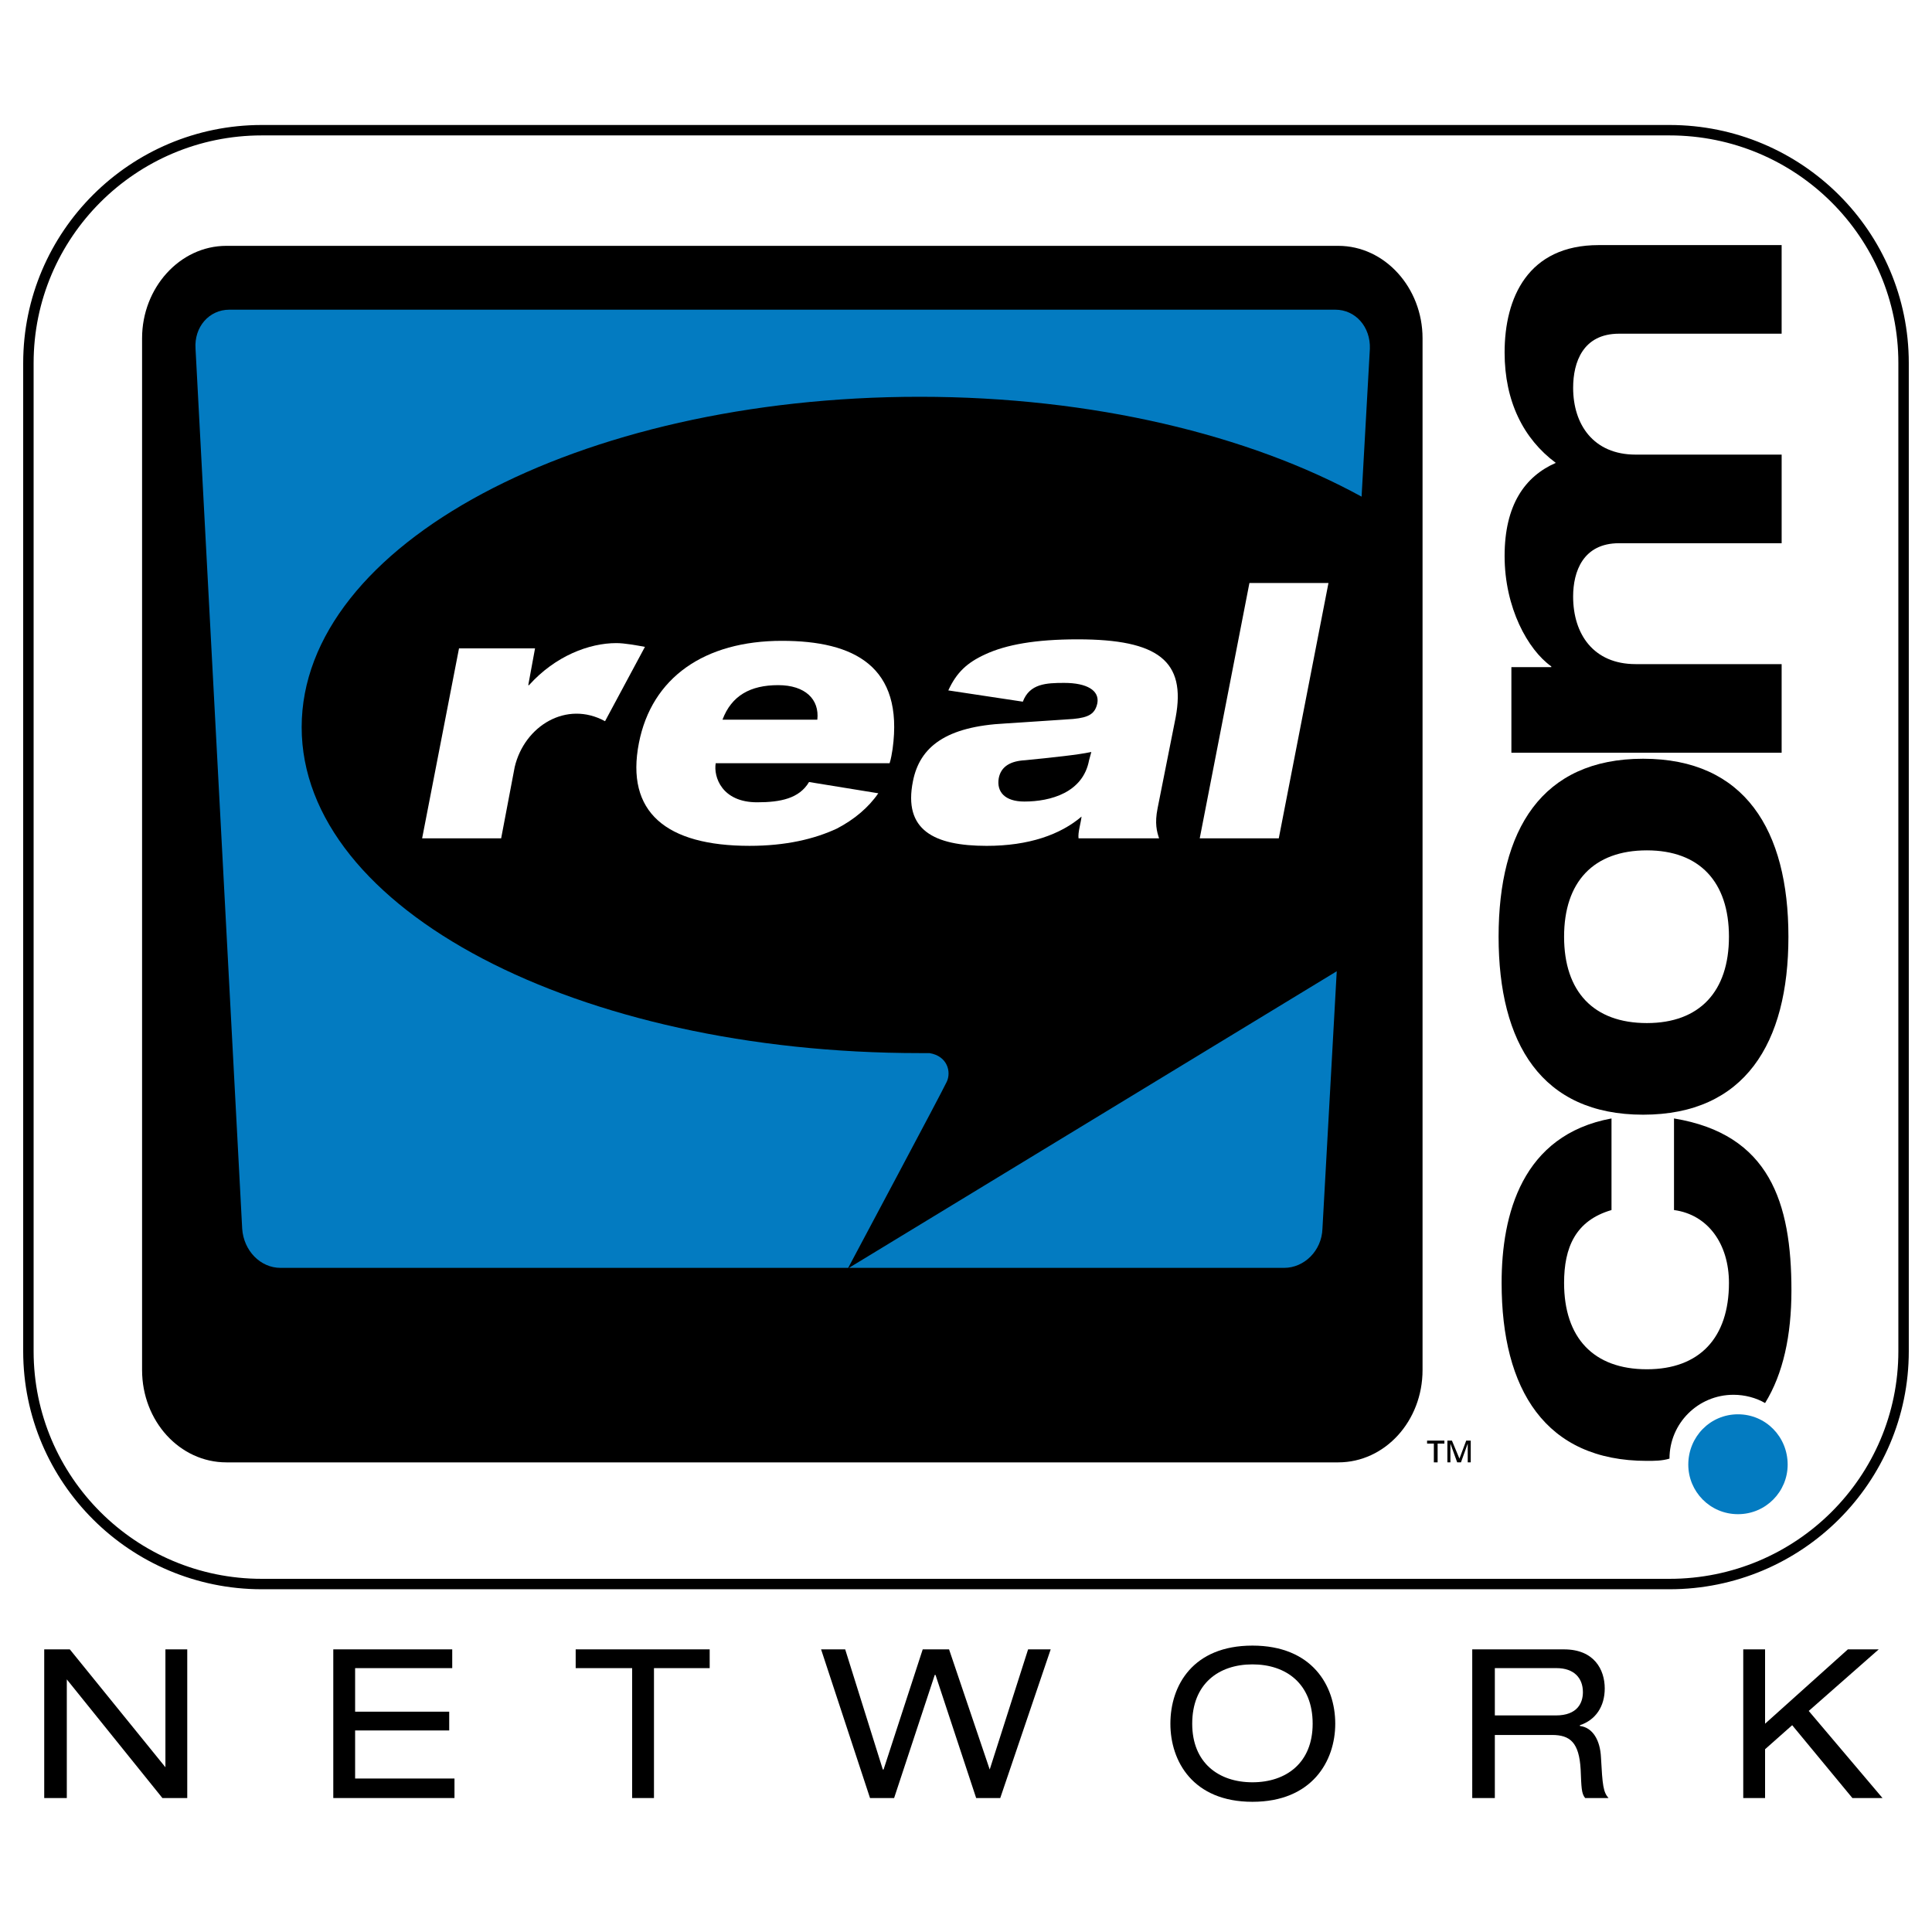 <?xml version="1.0" encoding="utf-8"?>
<!-- Generator: Adobe Illustrator 13.0.0, SVG Export Plug-In . SVG Version: 6.00 Build 14948)  -->
<!DOCTYPE svg PUBLIC "-//W3C//DTD SVG 1.0//EN" "http://www.w3.org/TR/2001/REC-SVG-20010904/DTD/svg10.dtd">
<svg version="1.0" id="Layer_1" xmlns="http://www.w3.org/2000/svg" xmlns:xlink="http://www.w3.org/1999/xlink" x="0px" y="0px"
	 width="192.756px" height="192.756px" viewBox="0 0 192.756 192.756" enable-background="new 0 0 192.756 192.756"
	 xml:space="preserve">
<g>
	<polygon fill-rule="evenodd" clip-rule="evenodd" fill="#FFFFFF" points="0,0 192.756,0 192.756,192.756 0,192.756 0,0 	"/>
	
		<path fill-rule="evenodd" clip-rule="evenodd" fill="#FFFFFF" stroke="#000000" stroke-width="1.04" stroke-miterlimit="2.613" d="
		M26.117,12.99h140.446c12.918,0,23.357,10.414,23.357,23.226v98.597c0,12.812-10.439,23.227-23.357,23.227H26.117
		c-12.843,0-23.283-10.414-23.283-23.227V36.216C2.834,23.404,13.274,12.99,26.117,12.99L26.117,12.99z"/>
	<polygon fill-rule="evenodd" clip-rule="evenodd" points="16.204,179.391 18.682,179.391 18.682,164.557 16.504,164.557 
		16.504,176.32 16.504,176.32 6.965,164.557 4.412,164.557 4.412,179.391 6.665,179.391 6.665,167.553 6.665,167.553 
		16.204,179.391 	"/>
	<polygon fill-rule="evenodd" clip-rule="evenodd" points="33.252,179.391 45.344,179.391 45.344,177.443 35.43,177.443 
		35.43,172.648 44.818,172.648 44.818,170.775 35.43,170.775 35.43,166.43 45.119,166.43 45.119,164.557 33.252,164.557 
		33.252,179.391 	"/>
	<polygon fill-rule="evenodd" clip-rule="evenodd" points="63.069,179.391 65.247,179.391 65.247,166.43 70.805,166.43 
		70.805,164.557 57.436,164.557 57.436,166.43 63.069,166.43 63.069,179.391 	"/>
	<polygon fill-rule="evenodd" clip-rule="evenodd" points="97.392,179.391 99.795,179.391 104.827,164.557 102.574,164.557 
		98.744,176.545 98.744,176.545 94.688,164.557 92.06,164.557 88.154,176.545 88.079,176.545 84.324,164.557 81.92,164.557 
		86.802,179.391 89.206,179.391 93.261,167.104 93.336,167.104 97.392,179.391 	"/>
	<path fill-rule="evenodd" clip-rule="evenodd" d="M116.77,171.975c0,3.746,2.253,7.791,8.186,7.791
		c5.934,0,8.262-4.045,8.262-7.791c0-3.822-2.328-7.793-8.262-7.793C119.022,164.182,116.77,168.152,116.77,171.975L116.77,171.975z
		 M130.964,171.975c0,3.895-2.629,5.844-6.009,5.844c-3.379,0-6.008-1.949-6.008-5.844c0-3.971,2.629-5.92,6.008-5.92
		C128.335,166.055,130.964,168.004,130.964,171.975L130.964,171.975z"/>
	<path fill-rule="evenodd" clip-rule="evenodd" d="M146.886,179.391h2.254v-6.293h5.708c1.802,0,2.703,0.75,2.854,3.447
		c0.075,1.797,0.075,2.396,0.45,2.846h2.329c-0.526-0.6-0.602-1.273-0.751-4.045c-0.075-1.723-0.826-2.998-2.104-3.146v-0.076
		c1.577-0.523,2.479-1.873,2.479-3.67c0-1.873-1.052-3.896-4.056-3.896h-9.163V179.391L146.886,179.391z M149.14,171.15v-4.721
		h6.158c1.728,0,2.629,0.975,2.629,2.398c0,1.047-0.526,2.322-2.704,2.322H149.14L149.14,171.15z"/>
	<polygon fill-rule="evenodd" clip-rule="evenodd" points="184.814,179.391 187.818,179.391 180.458,170.701 187.442,164.557 
		184.363,164.557 176.102,171.975 176.102,164.557 173.924,164.557 173.924,179.391 176.102,179.391 176.102,174.521 
		178.806,172.123 184.814,179.391 	"/>
	<path fill-rule="evenodd" clip-rule="evenodd" d="M160.78,111.588v9.139c-3.604,1.049-4.731,3.748-4.731,7.268
		c0,5.471,2.93,8.617,8.262,8.617c5.257,0,8.187-3.146,8.187-8.617c0-3.895-2.103-6.816-5.482-7.268v-9.139
		c9.538,1.572,11.716,8.391,11.716,17.156c0,4.496-0.826,8.316-2.629,11.238c-0.9-0.525-2.027-0.824-3.154-0.824
		c-3.529,0-6.384,2.848-6.384,6.369c-0.751,0.225-1.502,0.225-2.253,0.225c-10.14,0-14.495-7.117-14.495-17.758
		C149.815,121.178,151.843,113.236,160.78,111.588L160.78,111.588z"/>
	<path fill-rule="evenodd" clip-rule="evenodd" d="M177.754,33.294v-8.841h-18.25c-7.06,0-9.389,5.245-9.389,10.714
		c0,4.87,1.878,8.616,5.107,11.014c-3.079,1.348-5.107,4.195-5.107,9.29c0,5.169,2.329,9.365,4.657,11.014v0.075h-3.98V75.1h26.962
		v-8.841h-14.57c-4.205,0-6.233-2.997-6.233-6.743c0-2.473,0.977-5.319,4.581-5.319h16.223v-8.841h-14.57
		c-4.205,0-6.233-2.997-6.233-6.668c0-2.547,0.977-5.395,4.581-5.395H177.754L177.754,33.294z"/>
	<path fill-rule="evenodd" clip-rule="evenodd" d="M164.311,102.072c-5.332,0-8.262-3.146-8.262-8.616
		c0-5.469,2.93-8.616,8.262-8.616c5.257,0,8.187,3.147,8.187,8.616C172.497,98.926,169.567,102.072,164.311,102.072L164.311,102.072
		z M163.935,111.213c10.14,0,14.496-7.117,14.496-17.757c0-10.639-4.356-17.756-14.496-17.756c-10.139,0-14.42,7.118-14.42,17.756
		C149.515,104.096,153.796,111.213,163.935,111.213L163.935,111.213z"/>
	<path fill-rule="evenodd" clip-rule="evenodd" fill="#037BC1" d="M168.441,146.125c0-2.771,2.178-5.02,4.957-5.02
		c2.778,0,4.957,2.248,4.957,5.02c0,2.697-2.179,4.945-4.957,4.945C170.619,151.07,168.441,148.822,168.441,146.125L168.441,146.125
		z"/>
	<path fill-rule="evenodd" clip-rule="evenodd" d="M133.518,24.528H22.587c-4.657,0-8.412,4.196-8.412,9.216v102.942
		c0,5.096,3.755,9.215,8.412,9.215h110.93c4.656,0,8.411-4.119,8.411-9.215V33.744C141.929,28.724,138.174,24.528,133.518,24.528
		L133.518,24.528z"/>
	<path fill-rule="evenodd" clip-rule="evenodd" fill="#037BC1" d="M133.367,96.902L131.94,122.6
		c-0.075,2.174-1.803,3.896-3.83,3.896H84.699L133.367,96.902L133.367,96.902z M136.672,34.792l-0.826,14.76
		c-11.19-6.144-26.812-9.965-44.087-9.965c-34.098,0-61.661,14.759-61.661,32.965s27.563,32.516,61.661,32.516h0.977
		c1.803,0.301,2.178,1.873,1.728,2.848c-0.601,1.273-9.013,17.008-9.839,18.58H27.995c-2.028,0-3.68-1.723-3.831-3.896
		l-4.656-87.807c-0.15-2.173,1.352-3.896,3.379-3.896h110.329C135.245,30.896,136.747,32.62,136.672,34.792L136.672,34.792z"/>
	<polygon fill-rule="evenodd" clip-rule="evenodd" points="143.056,145.9 143.432,145.9 143.432,144.027 144.107,144.027 
		144.107,143.729 142.38,143.729 142.38,144.027 143.056,144.027 143.056,145.9 	"/>
	<polygon fill-rule="evenodd" clip-rule="evenodd" points="144.407,145.9 144.708,145.9 144.708,144.027 144.708,144.027 
		145.384,145.9 145.76,145.9 146.436,144.027 146.436,144.027 146.436,145.9 146.736,145.9 146.736,143.729 146.285,143.729 
		145.609,145.527 144.858,143.729 144.407,143.729 144.407,145.9 	"/>
	<polygon fill-rule="evenodd" clip-rule="evenodd" fill="#FFFFFF" points="124.655,58.168 119.698,83.641 127.584,83.641 
		132.541,58.168 124.655,58.168 	"/>
	<path fill-rule="evenodd" clip-rule="evenodd" fill="#FFFFFF" d="M61.492,64.162c-2.704,0-6.083,1.274-8.712,4.196h-0.075
		l0.676-3.671h-7.585l-3.68,18.955H50l1.352-7.117c0.977-4.121,5.182-6.668,9.013-4.57l3.98-7.417
		C63.52,64.386,62.318,64.162,61.492,64.162L61.492,64.162z"/>
	<path fill-rule="evenodd" clip-rule="evenodd" fill="#FFFFFF" d="M77.639,68.357c2.704,0,4.131,1.423,3.906,3.446h-9.463
		C72.983,69.406,74.86,68.357,77.639,68.357L77.639,68.357z M75.536,80.045c-3.53,0-4.356-2.548-4.13-3.896h15.772h1.577
		c0.15-0.45,0.225-0.974,0.3-1.424c1.126-8.241-3.831-10.789-11.04-10.789c-7.736,0-12.993,3.671-14.27,10.189
		c-1.352,6.893,2.704,10.265,11.04,10.265c3.605,0,6.459-0.674,8.712-1.723c1.727-0.899,3.154-2.098,4.131-3.521l-6.91-1.124
		C79.742,79.67,77.865,80.045,75.536,80.045L75.536,80.045z"/>
	<path fill-rule="evenodd" clip-rule="evenodd" fill="#FFFFFF" d="M108.657,75.849c-0.601,3.222-3.83,4.121-6.459,4.121
		c-1.952,0-2.778-0.974-2.554-2.323c0.226-1.199,1.202-1.723,2.629-1.798c2.93-0.299,5.183-0.524,6.609-0.824L108.657,75.849
		L108.657,75.849z M117.295,71.579c1.052-5.619-1.728-7.792-9.764-7.792c-4.206,0-7.135,0.524-9.238,1.499
		c-1.802,0.824-2.854,1.798-3.68,3.596l7.436,1.124c0.676-1.798,2.328-1.873,4.13-1.873c2.254,0,3.53,0.75,3.305,2.023
		c-0.225,1.049-0.826,1.424-2.403,1.574l-6.759,0.449c-5.934,0.3-8.562,2.323-9.238,5.769c-0.977,4.87,2.103,6.443,7.36,6.443
		c4.206,0,7.36-1.124,9.463-2.922c-0.075,0.675-0.375,1.574-0.3,2.173h8.036c-0.226-0.674-0.451-1.498-0.15-2.997L117.295,71.579
		L117.295,71.579z"/>
</g>
</svg>
